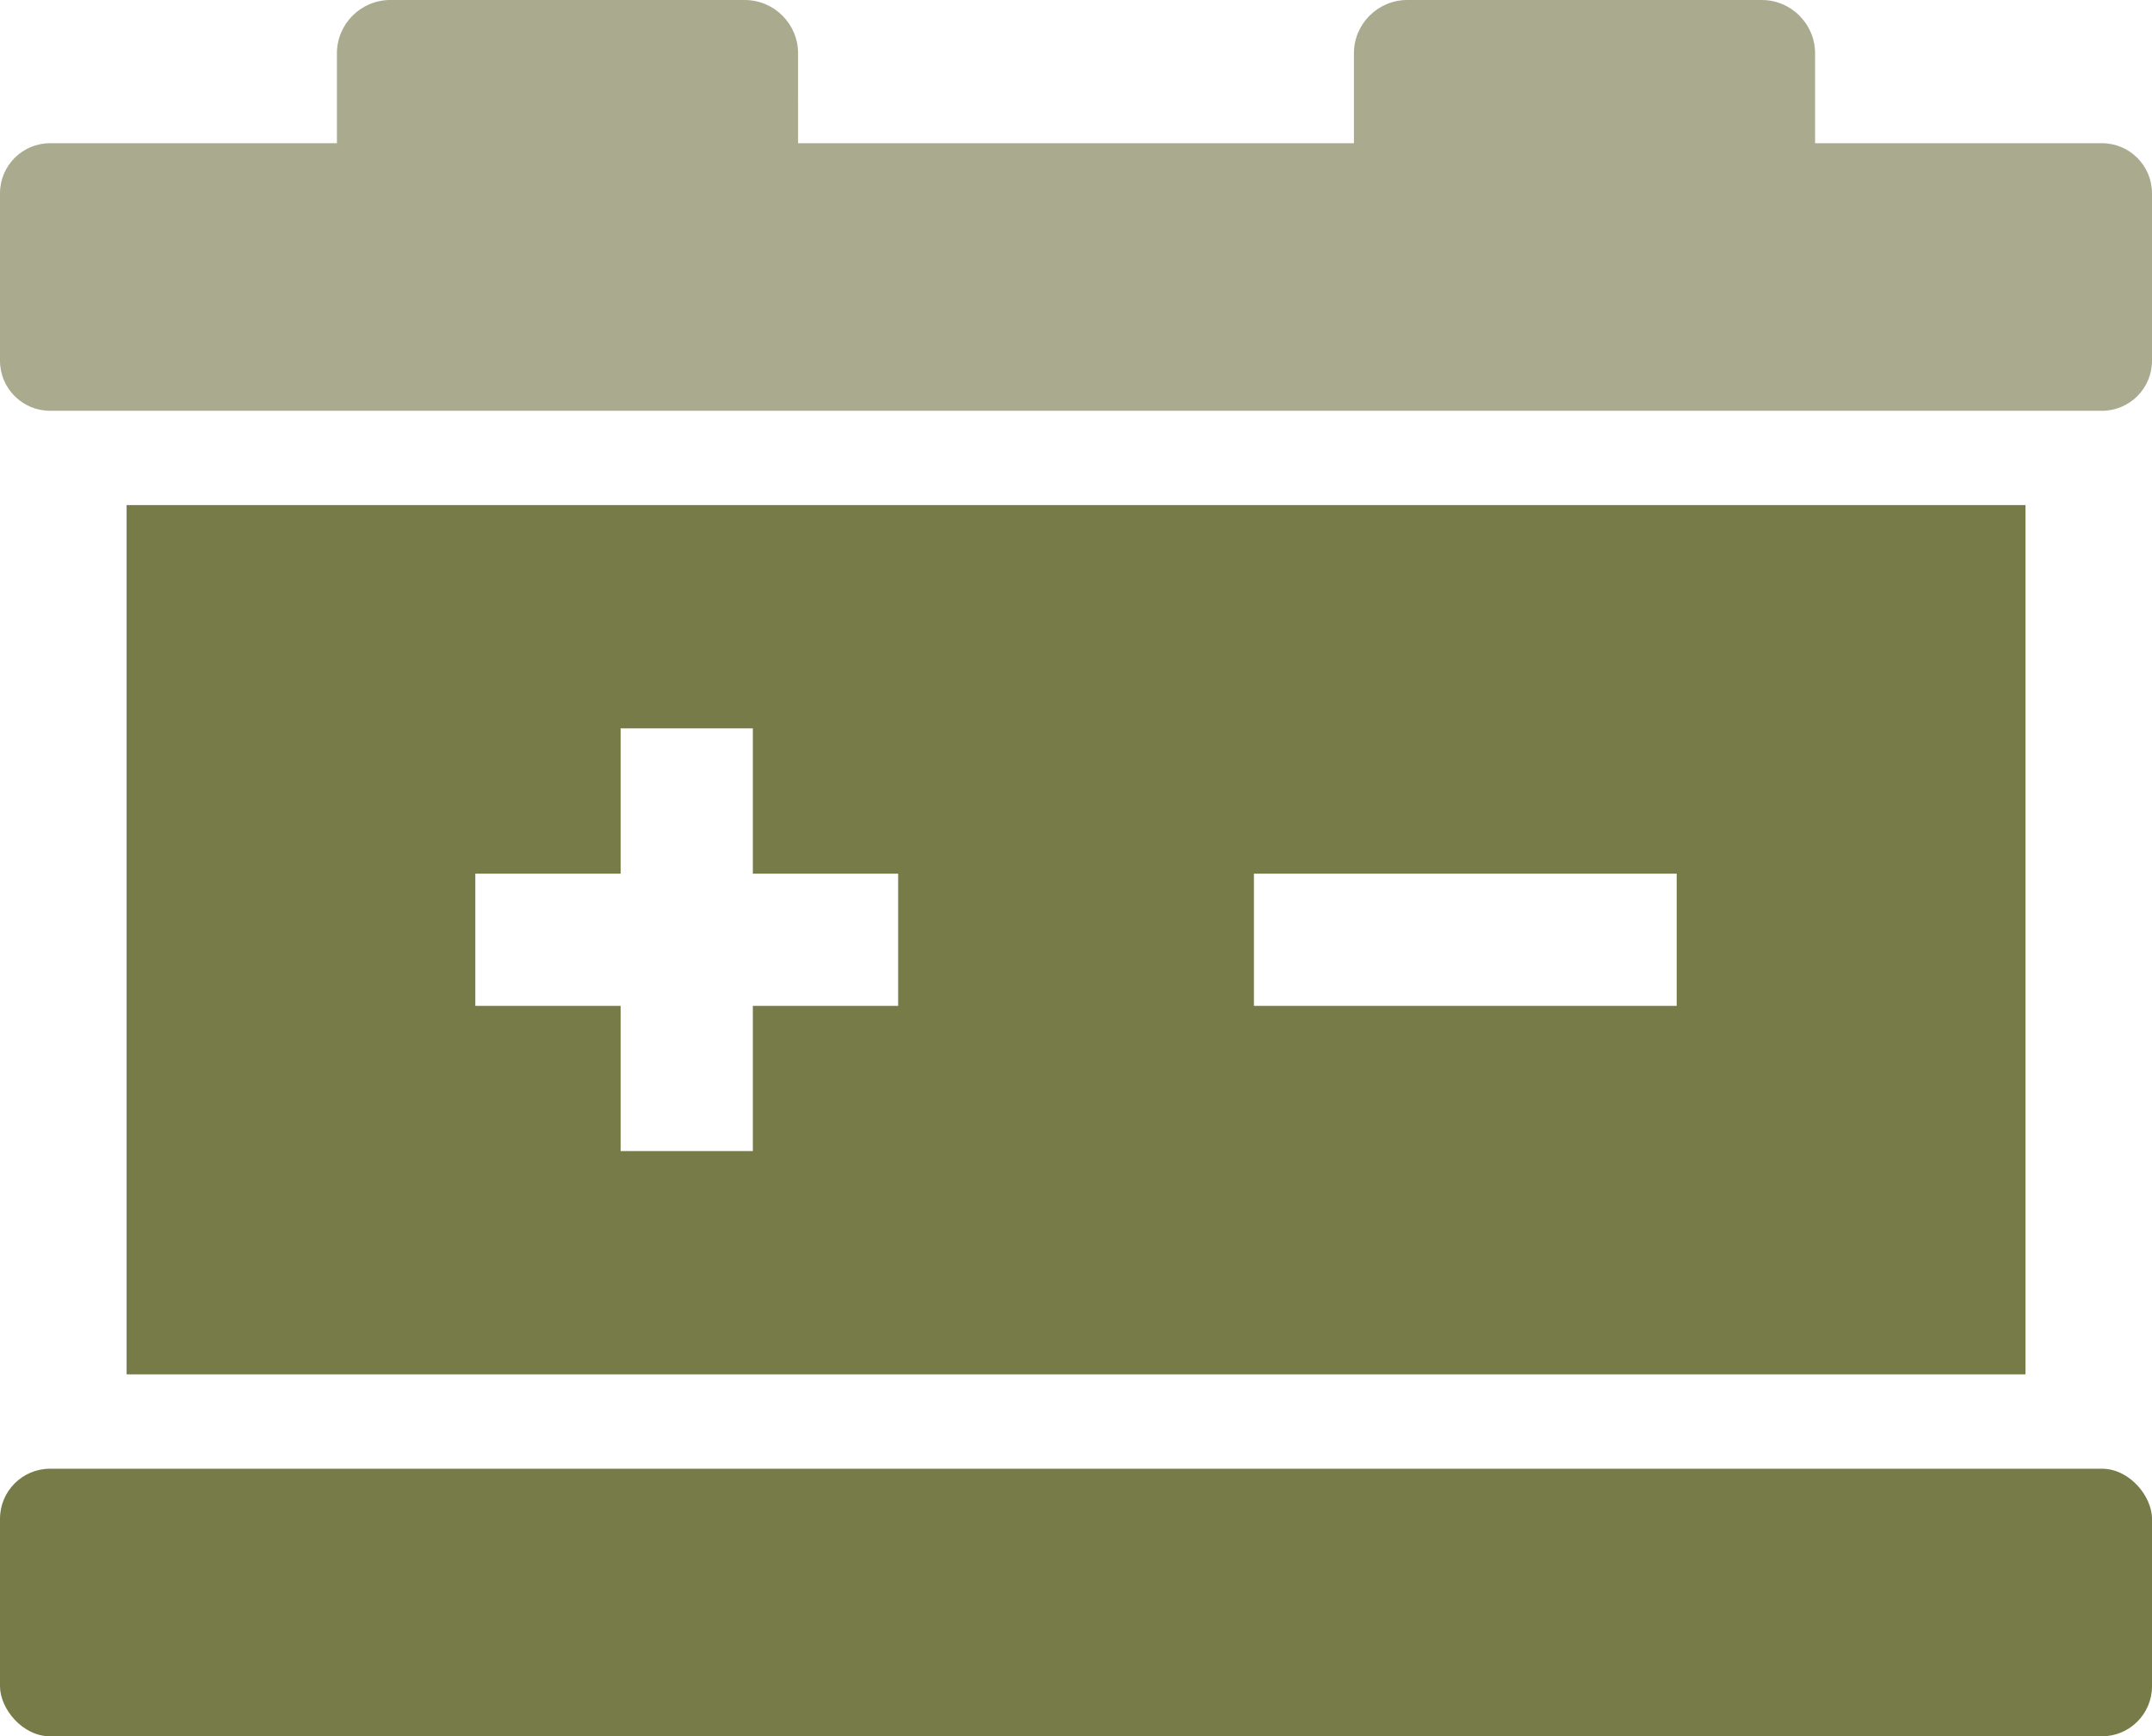 <svg xmlns="http://www.w3.org/2000/svg" id="Lag_2" data-name="Lag 2" viewBox="0 0 279.76 225.75"><defs><style>      .cls-1 {        fill: #767b47;      }      .cls-1, .cls-2 {        stroke-width: 0px;      }      .cls-2 {        fill: #aaaa8e;      }    </style></defs><g id="Gr&#xF8;n"><g id="Ikoner"><g id="Battery_2"><path class="cls-1" d="m16.46,65.67v113.02h246.85v-113.02H16.46Zm100.3,65.11h-18.89v18.88h-17.19v-18.88h-18.89v-17.19h18.89v-18.89h17.19v18.89h18.89v17.19Zm101.21,0h-54.96v-17.19h54.96v17.19Z"></path><rect class="cls-1" y="190.96" width="279.76" height="34.79" rx="6.51" ry="6.51"></rect><path class="cls-2" d="m273.25,18.62h-37.29V6.94c0-3.83-3.11-6.94-6.94-6.94h-46.07c-3.83,0-6.94,3.11-6.94,6.94v11.68h-72.26V6.94c0-3.83-3.11-6.94-6.94-6.94h-46.07c-3.83,0-6.94,3.11-6.94,6.94v11.68H6.51c-3.59,0-6.51,2.91-6.51,6.51v21.77c0,3.59,2.91,6.51,6.51,6.51h266.74c3.59,0,6.51-2.91,6.51-6.51v-21.77c0-3.59-2.91-6.51-6.51-6.51Z"></path></g></g></g></svg>